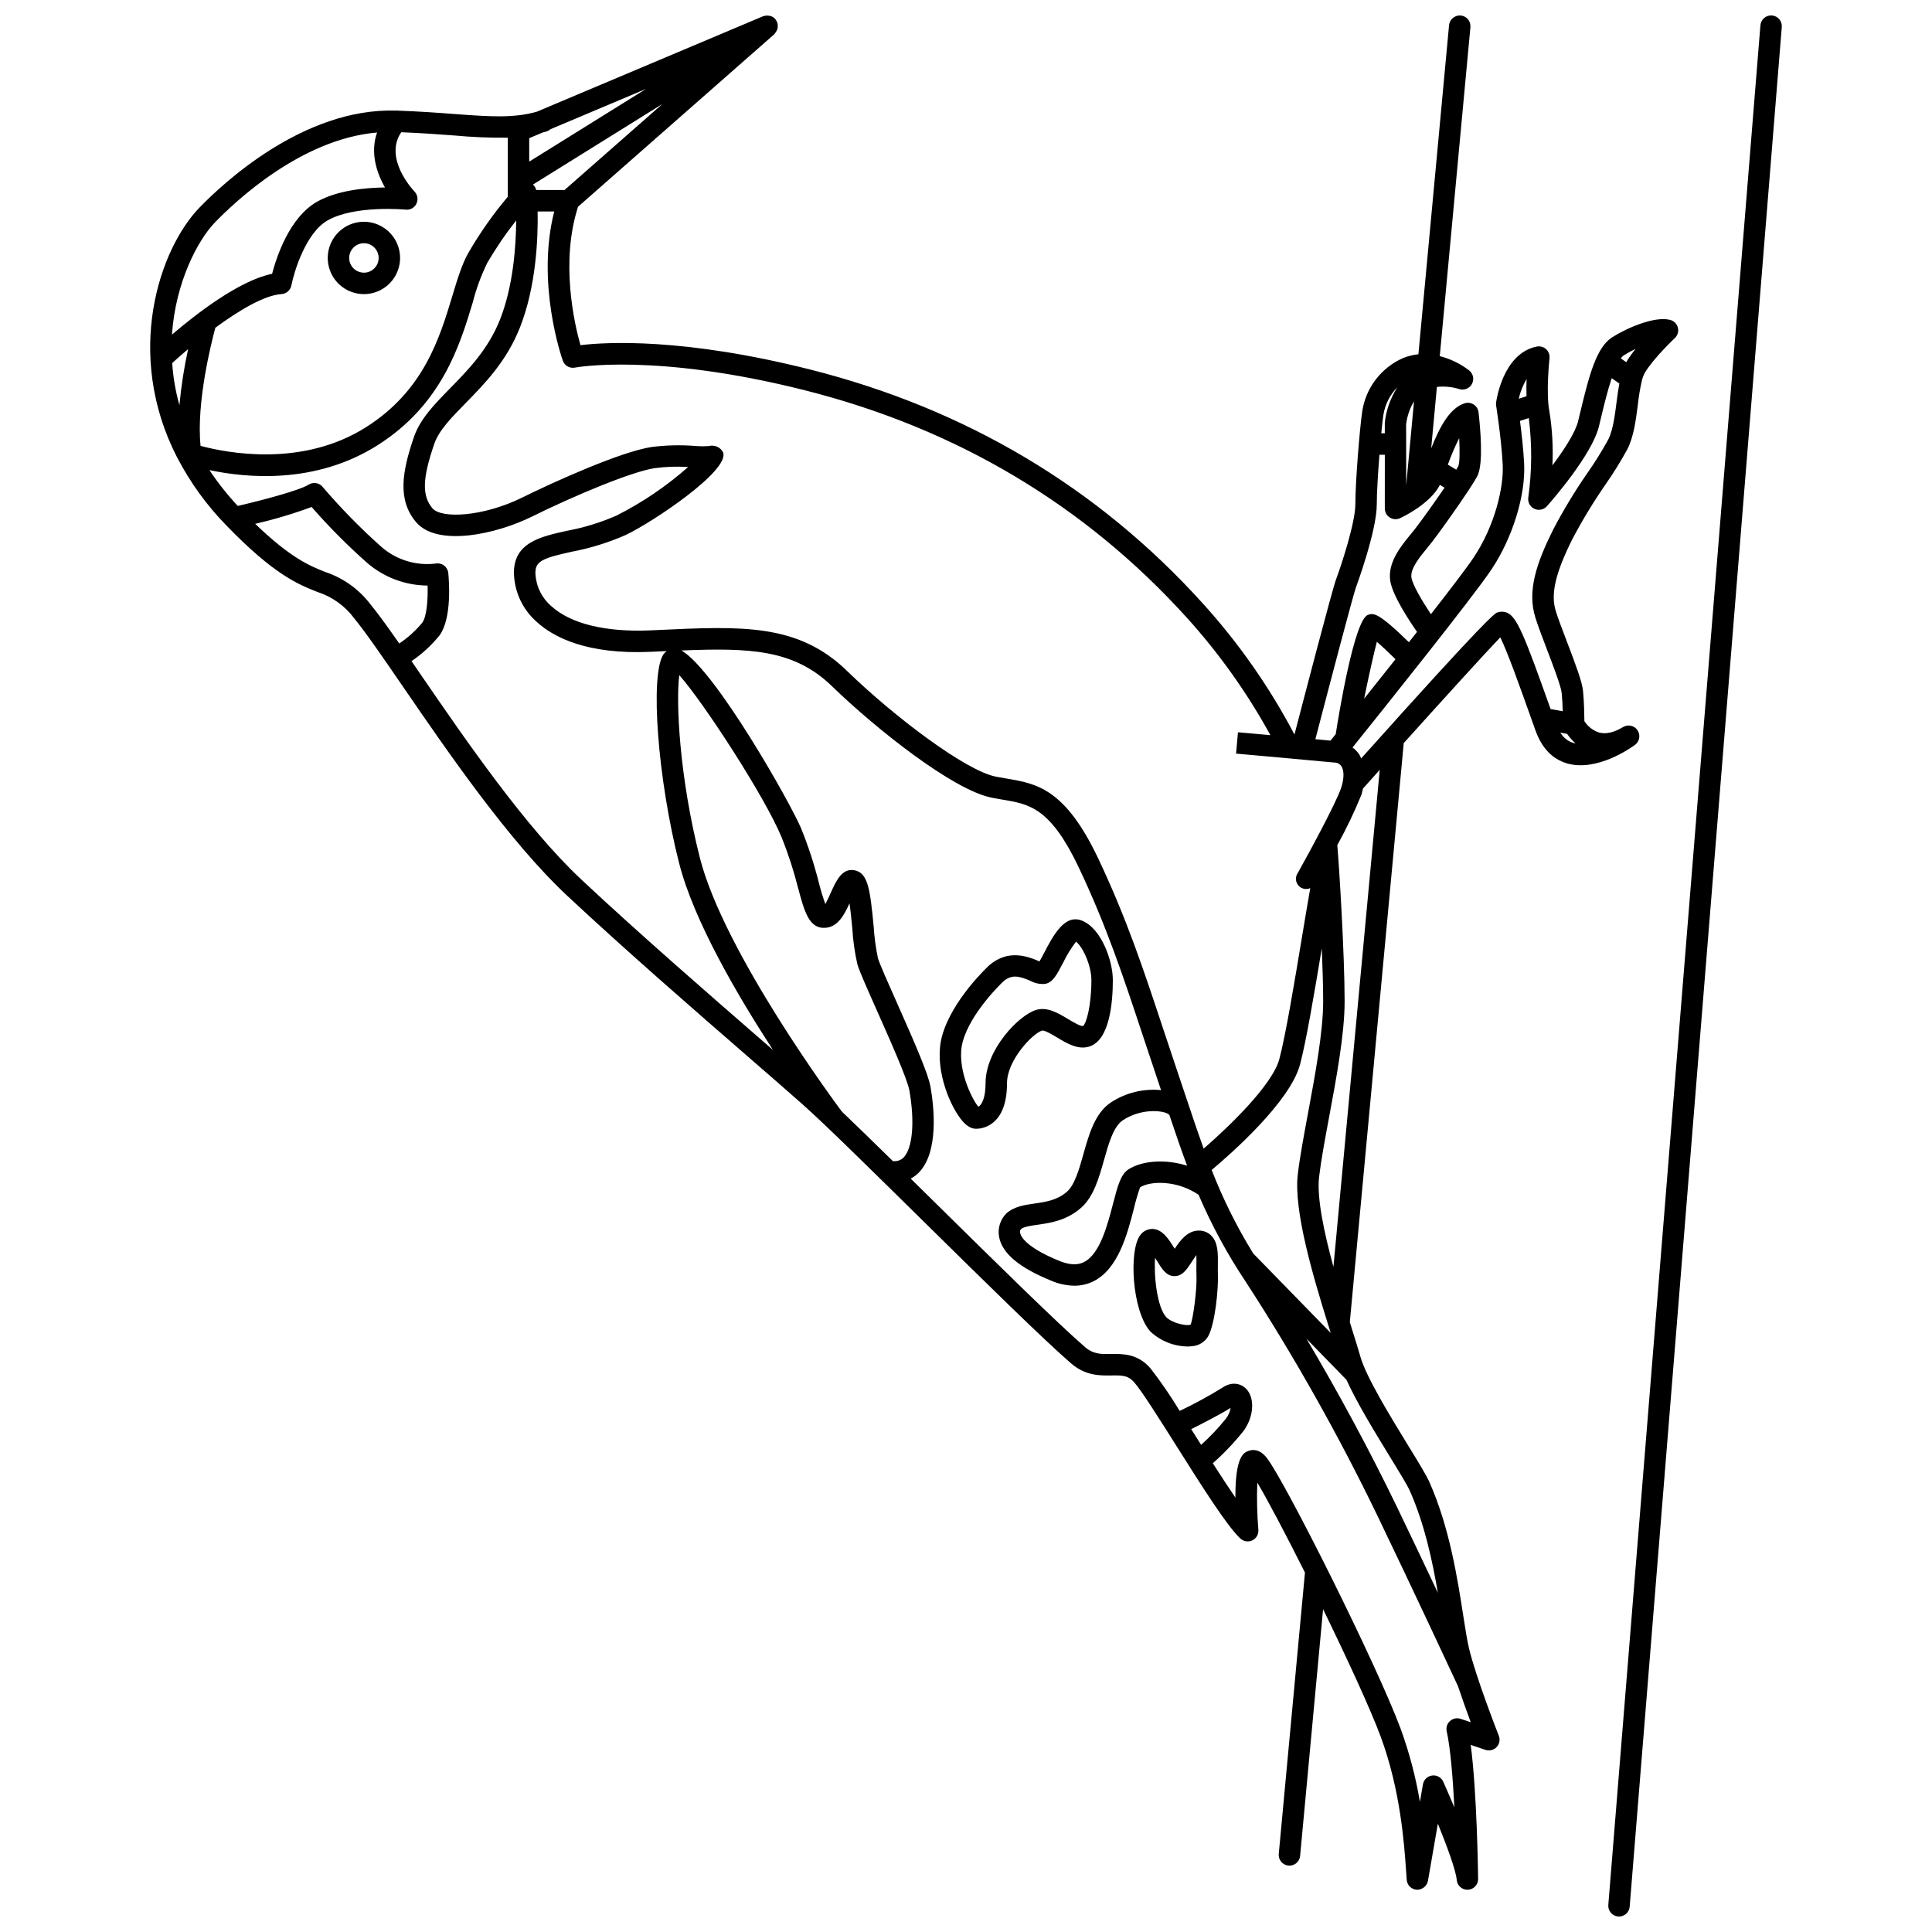 <?xml version="1.0" encoding="UTF-8"?>
<!-- The Best Svg Icon site in the world: iconSvg.co, Visit us! https://iconsvg.co -->
<svg width="800px" height="800px" version="1.1" viewBox="144 144 512 512" xmlns="http://www.w3.org/2000/svg">
 <defs>
  <clipPath id="b">
   <path d="m183 148.09h406v496.91h-406z"/>
  </clipPath>
  <clipPath id="a">
   <path d="m570 148.09h47v503.81h-47z"/>
  </clipPath>
 </defs>
 <path d="m240.44 202.77c-3.879 0-7.371 2.336-8.855 5.918-1.484 3.582-0.664 7.707 2.078 10.449 2.742 2.742 6.863 3.562 10.445 2.078 3.582-1.484 5.918-4.981 5.918-8.855-0.004-5.293-4.293-9.582-9.586-9.59zm0 13.492c-1.578 0-3.004-0.949-3.609-2.41-0.602-1.457-0.27-3.137 0.848-4.254 1.117-1.117 2.797-1.453 4.258-0.848 1.457 0.605 2.41 2.027 2.41 3.609-0.004 2.152-1.75 3.902-3.906 3.902z"/>
 <path d="m420.19 417.1c0.711-0.09 2.797 1.152 3.945 1.844 2.59 1.555 5.531 3.328 8.492 2.414 5.469-1.637 6.285-11.75 6.285-17.629 0-5.231-3.113-13.758-8.191-15.754-4.566-1.836-7.578 3.894-9.988 8.488-0.387 0.738-0.867 1.648-1.258 2.32-0.078-0.035-0.156-0.066-0.238-0.102-2.578-1.078-7.938-3.324-13.074 1.125-0.023 0.023-0.043 0.039-0.066 0.062-0.398 0.371-9.859 9.188-12.453 18.738-2.133 7.856 1.602 17.535 4.941 21.895 0.867 1.133 2.234 2.637 4.113 2.637 1.363 0 8.168-0.582 8.168-12.07-0.004-6.098 6.777-13.203 9.324-13.969zm-15.008 13.965c0 3.688-0.906 5.688-1.91 6.234-1.832-2.176-5.926-10.656-4.148-17.207 2.098-7.723 10.23-15.496 10.797-16.027 2.281-1.953 4.309-1.332 7.121-0.145v-0.004c1.207 0.672 2.59 0.957 3.965 0.816 1.996-0.398 2.977-2.258 4.75-5.637h0.004c0.938-1.957 2.078-3.816 3.398-5.543 1.832 1.41 4.07 6.352 4.07 10.168 0 6.906-1.367 11.609-2.227 12.188-0.668 0.117-2.801-1.152-3.945-1.844-2.586-1.555-5.516-3.328-8.492-2.414-4.578 1.375-13.383 10.52-13.383 19.41z"/>
 <path d="m466.75 479.32c0.039-3.094 0.078-6.012-1.746-7.859-0.871-0.879-2.066-1.363-3.305-1.344-3.012 0-4.957 2.641-6.391 4.82-1.547-2.508-3.16-5.047-5.691-5.25v0.004c-1.258-0.078-2.477 0.449-3.281 1.422-3.344 3.898-2.336 20.492 2.555 25.785 2.664 2.477 6.152 3.879 9.793 3.934 0.391 0 0.781-0.023 1.168-0.074 1.801-0.102 3.43-1.098 4.344-2.652 1.832-3.379 2.715-12.625 2.562-16.336-0.031-0.789-0.02-1.625-0.008-2.449zm-7.227 15.715c-1.008 0.492-5.023-0.438-6.461-1.992-2.473-2.68-3.316-11.199-2.949-15.699 0.168 0.262 0.32 0.512 0.445 0.715 1.422 2.309 2.547 4.129 4.676 4.129 2.125 0 3.277-1.77 4.496-3.644 0.328-0.5 0.867-1.324 1.309-1.945 0.047 0.848 0.035 1.898 0.023 2.652-0.012 0.922-0.023 1.859 0.016 2.75 0.164 3.887-0.93 11.645-1.555 13.039z"/>
 <g clip-path="url(#b)">
  <path d="m577.96 337.52c-0.848-1.254-2.531-1.625-3.828-0.844-2.414 1.465-4.57 1.953-6.406 1.438h0.004c-1.59-0.527-2.945-1.586-3.848-2.996-0.016-1.574-0.082-5.18-0.363-8.012-0.238-2.379-1.832-6.684-4.242-12.988-1.164-3.047-2.305-6.019-2.977-8.172-1.406-4.5-0.117-10.059 4.445-19.184l0.004 0.004c2.621-4.969 5.539-9.77 8.738-14.387 2.113-3.023 4.055-6.164 5.82-9.402 1.668-3.336 2.215-7.641 2.75-11.805h-0.004c0.227-2.059 0.566-4.106 1.02-6.125 0.008-0.035 0.02-0.066 0.023-0.102 0.16-0.711 0.406-1.398 0.738-2.047 2.242-3.852 7.957-9.246 8.012-9.305h0.004c0.754-0.711 1.062-1.777 0.801-2.785-0.262-1.004-1.055-1.789-2.062-2.039-4.231-1.066-11.664 2.269-15.352 4.621-4.047 2.574-6.004 9.641-8.324 19.344l-0.715 2.957c-0.758 3.027-3.785 7.633-6.793 11.645 0.234-4.797-0.035-9.609-0.801-14.352-0.965-4.828 0.027-13.953 0.039-14.047h-0.004c0.102-0.898-0.238-1.793-0.906-2.402-0.668-0.613-1.586-0.871-2.473-0.691-8.996 1.797-10.711 14.32-10.781 14.844-0.035 0.27-0.031 0.547 0.012 0.816 0.016 0.09 1.398 8.805 1.742 15.672 0.293 5.832-1.992 16-7.691 24.555-1.723 2.586-6.109 8.336-11.336 15.039-2.387-3.582-4.84-7.785-5.156-9.672-0.387-2.336 2.148-5.426 4.188-7.906l1.289-1.602c1.668-2.141 6.652-9.07 9.738-13.773 0.004-0.004 0.008-0.008 0.012-0.012l0.004-0.016c1.039-1.582 1.859-2.91 2.266-3.715 1.625-3.246 0.738-12.844 0.281-16.816v0.004c-0.098-0.844-0.566-1.602-1.277-2.062-0.715-0.461-1.598-0.582-2.406-0.324-3.914 1.25-6.543 6.082-8.867 11.938l1.516-16.281c1.965-0.207 3.949-0.023 5.84 0.547 1.32 0.465 2.781-0.102 3.445-1.332 0.668-1.234 0.336-2.766-0.781-3.613-2.297-1.766-4.934-3.043-7.742-3.758l8.121-87.184h-0.004c0.145-1.562-1.004-2.945-2.566-3.09-1.555-0.121-2.926 1.016-3.09 2.566l-8.121 87.211h-0.004c-1.387 0.145-2.746 0.48-4.039 0.996-5.852 2.562-9.965 7.969-10.867 14.293-0.633 4.242-1.805 18.5-1.805 24.516 0 4.66-3.535 15.648-5.144 19.949-0.945 2.527-8.387 31.02-10.988 41.016h-0.004c-6.621-12.59-14.809-24.289-24.367-34.824-27.754-30.68-62.754-51.508-104.02-61.91-33.492-8.449-53.977-7.273-60.828-6.445-1.652-5.828-5.356-22.098-0.637-36.691l52-45.707-0.004-0.004c0.086-0.098 0.168-0.199 0.242-0.305 0.301-0.383 0.523-0.824 0.652-1.297 0.035-0.227 0.043-0.453 0.023-0.684 0.004-0.117 0-0.234-0.008-0.352-0.062-0.348-0.188-0.68-0.367-0.98-0.004-0.008-0.004-0.016-0.008-0.02v-0.004l-0.004-0.004c-0.426-0.742-1.199-1.215-2.051-1.266-0.219-0.035-0.441-0.043-0.66-0.023-0.133 0.02-0.27 0.051-0.398 0.09-0.137 0.02-0.27 0.047-0.402 0.09l-59.977 25.301c-6.055 1.711-12.234 1.309-21.379 0.629-4.469-0.34-9.621-0.723-15.789-0.941-0.086-0.004-0.168 0.008-0.25 0.004h-0.035c-24.523-0.688-45.883 19.48-51.918 25.715-10.613 10.949-20.023 38.684-5.953 66.141 0.031 0.074 0.078 0.133 0.117 0.203v-0.004c3.418 6.551 7.773 12.566 12.938 17.848 12.676 13.113 19.047 15.641 24.164 17.664 3.914 1.258 7.328 3.715 9.77 7.019 3.047 3.707 7.629 10.387 12.938 18.125 11.859 17.285 28.098 40.957 43.41 55.289 15.539 14.535 34.207 30.75 47.836 42.59 5.852 5.082 10.93 9.492 14.707 12.848 5.875 5.219 18.531 17.695 31.934 30.898 15.582 15.355 31.691 31.234 39.105 37.645 3.852 3.336 7.676 3.262 10.738 3.223 2.965-0.055 4.441 0.012 6.023 1.824 2.004 2.293 6.652 9.664 11.148 16.793 6.637 10.523 13.496 21.402 17 24.613v0.004c0.859 0.789 2.117 0.973 3.168 0.457 1.047-0.512 1.676-1.613 1.582-2.777-0.344-4.164-0.441-8.348-0.285-12.527 2.848 4.793 7.582 13.793 12.633 23.852l-6.945 74.562c-0.145 1.562 1.004 2.945 2.566 3.09 0.09 0.004 0.176 0.012 0.266 0.012 1.465 0 2.691-1.117 2.828-2.578l6.086-65.375c6.43 13.176 12.566 26.5 15.234 33.676 5.297 14.262 6.281 28.691 6.758 35.625l0.176 2.441c0.117 1.426 1.277 2.539 2.703 2.602 1.414 0.02 2.641-0.969 2.922-2.356l2.625-15.156c2.477 6.09 4.793 12.426 5 14.906 0.121 1.473 1.352 2.606 2.828 2.606 0.047 0.004 0.094 0 0.141-0.004 1.527-0.07 2.723-1.34 2.703-2.867-0.016-1.059-0.297-22.922-1.965-35.516l3.898 1.316-0.004-0.004c1.047 0.355 2.207 0.07 2.969-0.73 0.762-0.801 0.992-1.973 0.586-3.004-0.062-0.148-6.102-15.516-7.926-23.277-0.504-2.137-0.957-5.086-1.5-8.566-1.535-9.871-3.641-23.391-8.965-35.371-0.84-1.891-2.981-5.383-5.695-9.801-4.691-7.648-11.113-18.125-12.629-23.539-0.484-1.742-1.258-4.195-2.168-7.106-0.188-0.602-0.406-1.305-0.605-1.945l14.289-153.46c10.492-11.652 21.664-23.949 25.586-28.027 1.93 3.894 5.238 13.199 7.992 20.93l1.336 3.746c1.645 4.609 4.426 7.539 8.258 8.699 7.969 2.387 17.113-4.133 18.125-4.887 1.215-0.906 1.504-2.609 0.656-3.867zm-0.508-101.06c-0.91 1.113-1.742 2.289-2.488 3.519l-1.438-1.012v0.004c0.211-0.301 0.469-0.566 0.766-0.785 1.016-0.641 2.07-1.219 3.16-1.727zm-28.914 12.543-2.059 0.672c0.422-1.844 1.125-3.609 2.082-5.242-0.055 1.449-0.07 3.023-0.023 4.57zm-17.836 11.109c0.188 3.644 0.121 6.59-0.234 7.422-0.113 0.23-0.332 0.59-0.543 0.941l-2.231-1.34c0.855-2.402 1.859-4.746 3.008-7.023zm-11.973-9.75-2.07 22.23-0.016-10.809c0-0.039 0.023-0.074 0.023-0.113 0-0.039-0.023-0.074-0.023-0.113l-0.008-5.117v-0.004c0.262-2.148 0.973-4.223 2.094-6.078zm-4.41-3.731c-1.836 2.824-2.977 6.043-3.332 9.395v2.801h-0.934c0.199-2.055 0.391-3.777 0.547-4.828v0.004c0.434-2.789 1.734-5.367 3.719-7.371zm-10.969 53.004c0.055-0.148 5.508-14.883 5.508-21.945 0-2.965 0.316-8.238 0.707-13.176h1.426l-0.004 14.234c0 0.969 0.492 1.867 1.305 2.387 0.809 0.531 1.832 0.605 2.711 0.199 0.855-0.387 7.988-3.797 10.59-8.832l1.227 0.738c-2.727 4-6.176 8.809-7.777 10.867l-1.199 1.48c-2.621 3.195-6.211 7.566-5.398 12.441 0.633 3.781 4.816 10.18 7.082 13.43-0.711 0.906-1.434 1.82-2.156 2.738-8.195-7.996-9.371-7.742-10.836-7.258-3.641 1.215-7.805 26.773-8.555 31.613-0.562 0.699-1.02 1.27-1.383 1.723-1.082-0.105-2.453-0.23-4.012-0.375 4.238-16.277 10.07-38.414 10.766-40.27zm10.473 19.066c-2.914 3.68-5.75 7.242-8.316 10.457 1.113-5.449 2.441-11.508 3.371-15.078 1.402 1.215 3.191 2.91 4.945 4.617zm-217.44-77.285c0.207-0.043 21.32-3.973 60.887 6.004 40.156 10.129 74.203 30.391 101.2 60.219v-0.004c8.59 9.492 16.039 19.961 22.195 31.188-4.766-0.426-8.594-0.766-8.594-0.766l-0.504 5.66s21.277 1.891 26.012 2.363l-0.004-0.004c0.77-0.004 1.488 0.371 1.922 1.004 0.742 1.148 0.711 3.324-0.074 5.688-1.387 4.16-8.773 17.715-11.5 22.59-0.695 0.992-0.641 2.324 0.129 3.262 0.773 0.934 2.074 1.238 3.18 0.742-0.684 3.902-1.43 8.371-2.211 13.059-2.027 12.195-4.324 26.02-5.981 32.23-1.824 6.836-13.219 17.812-20.062 23.75-1.461-4.055-2.875-8.262-4.398-12.832l-2.414-7.191c-1.391-4.106-2.684-8.016-3.938-11.801-5.172-15.617-9.637-29.102-17.133-44.957-8.836-18.691-16.395-19.961-24.395-21.305-0.922-0.156-1.863-0.312-2.824-0.504-7.965-1.594-26.805-15.773-39.406-28.012-12.941-12.578-27.746-11.887-50.148-10.836l-2.023 0.094c-11.844 0.5-21.121-1.758-26.238-6.469v0.008c-2.496-2.164-4-5.254-4.168-8.555-0.121-3.316 1.832-4.109 9.578-5.82h-0.004c4.945-0.93 9.762-2.422 14.363-4.453 7.027-3.312 27.711-17.113 25.789-21.906-0.707-1.359-2.258-2.047-3.738-1.66-1.27 0.094-2.543 0.082-3.812-0.035-3.785-0.285-7.586-0.188-11.352 0.285-8.203 1.227-26.039 9.305-34.324 13.398-10.234 5.066-21.391 5.699-23.801 2.84-2.797-3.305-2.66-7.945 0.516-17.121 1.219-3.523 4.465-6.836 8.223-10.672 5.113-5.215 10.91-11.129 14.453-20.098 4.324-10.93 4.82-23.703 4.695-30.758h4.394c-4.832 19.035 1.969 38.66 2.281 39.539l0.004-0.004c0.465 1.336 1.844 2.121 3.231 1.84zm199.74 254.12 0.012 0.039c0.172 0.555 0.352 1.133 0.52 1.668l-20.535-21.059h-0.004c-4.332-7.027-8.016-14.43-11.012-22.125 5.352-4.492 20.801-18.137 23.414-27.945 1.637-6.133 3.805-18.984 5.769-30.797 0.215 5.219 0.363 10.242 0.363 14.09 0 8.043-2.129 19.465-4.004 29.543-1.125 6.043-2.188 11.75-2.723 16.281-1.137 9.707 4.18 27.457 8.195 40.301zm-42.234-56.066 0.008 0.012c1.586 4.75 3.102 9.176 4.691 13.438-5.914-1.855-11.98-1.293-15.516 0.961-2.082 1.324-2.883 4.414-4.102 9.094-1.465 5.641-3.473 13.371-7.707 15.488-1.738 0.883-3.879 0.766-6.539-0.316-8.883-3.629-10.164-6.496-10.344-7.289l-0.008-0.004c-0.129-0.367-0.074-0.777 0.152-1.094 0.738-0.66 2.516-0.91 4.398-1.18 3.43-0.492 7.699-1.105 11.562-4.488 3.34-2.918 4.734-7.879 6.086-12.664 1.23-4.371 2.504-8.887 4.981-10.539 5.219-3.477 11.52-2.516 12.332-1.418zm-73.273 12.23c-5.09-4.992-9.73-9.512-13.535-13.141-1.371-1.828-31.199-42.02-37.609-67.23-5.469-21.504-6.359-41.348-5.465-48.414 6.336 7.102 22.547 31.988 27.074 42.852v-0.004c1.793 4.453 3.277 9.02 4.449 13.676 1.637 6.074 2.894 10.895 7.371 10.426 3.215-0.32 4.856-3.469 6.227-6.473 0.309 2.168 0.559 4.769 0.742 6.672 0.188 3.207 0.641 6.394 1.352 9.527 0.609 1.98 2.641 6.539 5.211 12.316 3.383 7.606 8.02 18.023 8.559 21.07 1.484 8.414 0.852 15.43-1.613 17.859h-0.004c-0.742 0.684-1.758 1-2.762 0.863zm-91.738-272.88c0.375-0.121 0.719-0.32 1.012-0.582l25.344-10.691-30.988 19.285v-6.215l3.59-1.512c0.348-0.098 0.691-0.176 1.043-0.285zm4.723 15.535h-7.508c-0.129-0.559-0.43-1.062-0.863-1.441l34.309-21.352zm-15.035-13.863v15.652c-3.898 4.621-7.379 9.574-10.41 14.801-1.738 3.047-2.914 6.941-4.277 11.457-3.371 11.18-7.57 25.094-22.828 34.777-16.91 10.742-36.812 6.879-43.902 4.981-1.164-11.434 2.852-27.359 3.922-31.309 6.141-4.512 12.934-8.625 17.539-8.914l-0.004-0.004c1.289-0.082 2.363-1.023 2.609-2.289 0.723-3.688 3.852-13.984 9.617-17.242 7.269-4.117 20.547-2.852 20.691-2.848 1.188 0.133 2.324-0.504 2.832-1.586 0.52-1.07 0.316-2.348-0.508-3.207-0.355-0.371-8.238-8.758-3.519-15.719 5.422 0.223 10.066 0.559 14.105 0.863 4.695 0.441 9.414 0.637 14.133 0.586zm-88.934 59.727c1.148-1.055 2.551-2.297 4.223-3.699h-0.004c-1.074 4.906-1.844 9.871-2.305 14.871-1.02-3.648-1.66-7.391-1.918-11.172zm11.309-37.254c5.223-5.391 22.762-22.129 42.988-23.848-1.828 5.141-0.25 10.473 2.098 14.566-5.188 0.055-12.637 0.742-17.992 3.766-7.328 4.148-10.766 14.672-11.926 19.109-8.719 1.781-20.113 10.625-26.539 16.121 0.953-13.973 6.906-25.102 11.371-29.711zm29.281 92.625c-4.117-1.629-9.16-3.668-18.594-12.77h-0.004c5.074-1.164 10.07-2.656 14.957-4.465 4.512 5.168 9.352 10.047 14.48 14.605 4.484 3.977 10.262 6.184 16.254 6.219 0.109 3.754-0.219 8.203-1.418 9.852-1.758 2.117-3.809 3.969-6.09 5.504-2.938-4.215-5.535-7.832-7.531-10.25-3.043-4.059-7.246-7.09-12.059-8.695zm67.906 81.562c-14.863-13.902-30.898-37.281-42.609-54.352-0.855-1.246-1.652-2.406-2.465-3.59l-0.004 0.004c2.805-1.902 5.312-4.207 7.441-6.844 3.309-4.551 2.504-14.551 2.305-16.508-0.082-0.801-0.496-1.527-1.137-2.004-0.645-0.48-1.461-0.66-2.25-0.5-5.32 0.633-10.656-1.074-14.621-4.68-5.445-4.875-10.559-10.109-15.309-15.664-0.914-1.098-2.5-1.34-3.703-0.57-2.344 1.488-12.125 4.09-18.766 5.637h0.004c-2.766-2.957-5.277-6.133-7.523-9.5 9.762 2.078 28.125 3.856 44.602-6.613 17.039-10.816 21.77-26.488 25.223-37.934 0.906-3.543 2.168-6.984 3.769-10.273 2.297-3.961 4.871-7.75 7.707-11.344-0.043 6.856-0.785 17.41-4.293 26.289-3.125 7.898-8.492 13.375-13.227 18.207-4.062 4.148-7.898 8.062-9.539 12.797-3.25 9.387-4.406 16.824 0.516 22.645 5.652 6.684 21.332 3.191 30.656-1.422 11.227-5.555 26.48-11.949 32.648-12.875v0.004c2.918-0.387 5.867-0.484 8.805-0.293-5.746 5.078-12.117 9.398-18.961 12.859-4.215 1.848-8.633 3.203-13.16 4.043-7.051 1.555-14.344 3.164-14.031 11.578h0.004c0.207 4.82 2.375 9.344 5.996 12.527 4.414 4.066 13.297 8.75 30.344 7.957l2.027-0.094c0.73-0.035 1.379-0.059 2.09-0.09h0.004c-0.355 0.258-0.66 0.574-0.902 0.938-3.539 5.629-1.461 32.996 4.195 55.238 3.867 15.211 15.398 34.965 24.883 49.523-1-0.867-1.996-1.73-3.047-2.644-13.594-11.812-32.215-27.992-47.676-42.453zm164.18 149.75c-0.594-0.941-1.195-1.891-1.766-2.801-0.293-0.465-0.574-0.91-0.863-1.367 2.961-1.473 7.535-3.812 10.441-5.625-0.156 1.008-0.562 1.957-1.176 2.769-2.016 2.519-4.238 4.867-6.637 7.023zm68.762 72.609c-0.973-0.324-2.047-0.102-2.812 0.582-0.762 0.688-1.094 1.73-0.867 2.734 1 4.406 1.633 12.477 2.031 20.148-1.43-3.418-2.625-6.086-2.941-6.789-0.504-1.148-1.707-1.824-2.945-1.656-1.242 0.156-2.234 1.105-2.445 2.336l-0.801 4.637v0.004c-1.105-6.594-2.812-13.066-5.098-19.348-6.344-17.082-30.508-65.336-35.445-71.754-1.953-2.535-3.906-2.273-4.898-1.898-1.219 0.473-3.516 1.355-3.457 12.371-1.84-2.676-3.906-5.856-5.988-9.109l0.004 0.004c2.938-2.594 5.644-5.438 8.094-8.5 2.789-3.746 3.121-8.781 0.746-11.223-1.262-1.305-3.699-2.137-6.426-0.227-3.621 2.227-7.359 4.258-11.199 6.082-2.367-3.914-4.957-7.691-7.758-11.309-3.387-3.879-7.266-3.824-10.391-3.766-2.617 0.035-4.719 0.078-6.934-1.836-7.277-6.297-23.32-22.105-38.832-37.398-2.5-2.465-4.957-4.883-7.363-7.254v0.004c0.738-0.395 1.418-0.887 2.023-1.465 5.578-5.504 4.109-17.84 3.215-22.891-0.609-3.469-4.102-11.469-8.961-22.391-2.293-5.152-4.461-10.023-4.969-11.684l0.004 0.004c-0.578-2.769-0.953-5.578-1.129-8.402-0.922-9.594-1.469-13.867-4.711-14.797-3.535-1.008-5.211 2.668-6.547 5.629-0.41 0.91-1.082 2.398-1.543 3.246v0.004c-0.668-1.848-1.242-3.734-1.715-5.641-1.23-4.894-2.797-9.699-4.688-14.379-2.797-6.707-22.746-41.984-31.727-47.195 18.121-0.73 29.82-0.305 39.91 9.492 11.332 11.012 31.938 27.445 42.254 29.508 1.02 0.207 2.016 0.371 3 0.539 7.055 1.188 12.633 2.121 20.199 18.129 7.348 15.539 11.762 28.875 16.875 44.312 1.258 3.793 2.555 7.715 3.949 11.832l0.906 2.703h-0.004c-4.672-0.469-9.363 0.68-13.285 3.258-4.223 2.812-5.785 8.359-7.297 13.727-1.125 3.996-2.289 8.121-4.359 9.938-2.598 2.273-5.668 2.711-8.629 3.133-2.629 0.379-5.352 0.766-7.43 2.617h0.004c-1.633 1.641-2.348 3.981-1.914 6.25 0.809 4.332 5.324 8.121 13.797 11.578 1.938 0.836 4.019 1.285 6.133 1.328 1.77 0.008 3.516-0.398 5.102-1.188 6.539-3.277 8.922-12.449 10.66-19.145h-0.004c0.449-1.938 1-3.848 1.656-5.727 2.848-1.824 9.988-1.848 15.52 1.973h-0.004c3.461 8.078 7.656 15.812 12.543 23.113 12.945 19.965 24.621 40.727 34.961 62.156 9.293 19.277 20.566 43.496 21.227 44.922 1.133 3.391 2.371 6.828 3.394 9.586zm-13.449-60.418c3.894 8.758 5.984 18.582 7.426 27.02-3.426-7.258-7.254-15.32-10.793-22.66-7.148-14.832-15.621-30.52-24.02-44.66l10.578 10.848c2.727 6.035 7.465 13.781 11.465 20.309 2.398 3.906 4.656 7.594 5.348 9.141zm-20.25-59.359c-2.469-9.066-4.449-18.344-3.801-23.832 0.512-4.348 1.555-9.965 2.664-15.906 1.922-10.32 4.102-22.02 4.102-30.586 0-12.488-1.449-35.949-1.941-41.441 2.406-4.336 4.547-8.812 6.41-13.402 0.18-0.543 0.262-1.059 0.391-1.586 1.406-1.574 2.887-3.231 4.445-4.965zm46.023-173.36 0.004-0.004c-0.824-0.332-1.734-0.355-2.574-0.07-0.746 0.297-2.363 1.016-36.105 38.695-0.133-0.34-0.285-0.672-0.461-0.996-0.492-0.734-1.109-1.383-1.828-1.906 7.723-9.609 31.969-39.898 36.84-47.207 5.586-8.375 9.055-19.629 8.641-27.992-0.191-3.844-0.68-8.125-1.102-11.34l2.332-0.762h0.004c0.883 7 0.836 14.09-0.137 21.078-0.176 1.238 0.48 2.449 1.617 2.973 1.137 0.527 2.484 0.246 3.316-0.688 1.211-1.359 11.879-13.52 13.77-21.082l0.73-3.012c0.641-2.672 1.578-6.551 2.676-9.84l2.023 1.418c-0.281 1.527-0.504 3.137-0.719 4.816-0.473 3.695-0.961 7.516-2.195 9.984-1.66 3.031-3.488 5.969-5.469 8.801-3.332 4.805-6.367 9.812-9.09 14.988-4.473 8.941-6.996 16.348-4.785 23.422 0.695 2.234 1.879 5.332 3.09 8.504 1.656 4.328 3.715 9.719 3.894 11.523 0.148 1.504 0.23 3.285 0.277 4.816l-3.223-0.59c-6.984-19.637-8.887-24.348-11.523-25.535zm17.418 34.469v-0.004c-1.387-0.469-2.559-1.418-3.301-2.68l1.793 0.328h-0.004c0.641 0.926 1.391 1.773 2.231 2.523-0.242-0.043-0.48-0.102-0.719-0.172z"/>
 </g>
 <g clip-path="url(#a)">
  <path d="m613.59 148.1c-1.562-0.125-2.93 1.039-3.062 2.602l-40.309 498.13c-0.059 0.75 0.18 1.492 0.668 2.066 0.488 0.574 1.184 0.93 1.934 0.988 0.082 0.004 0.156 0.012 0.234 0.012 1.48 0 2.711-1.137 2.828-2.613l40.309-498.13c0.062-0.75-0.176-1.492-0.664-2.066-0.488-0.574-1.184-0.93-1.938-0.988z"/>
 </g>
</svg>